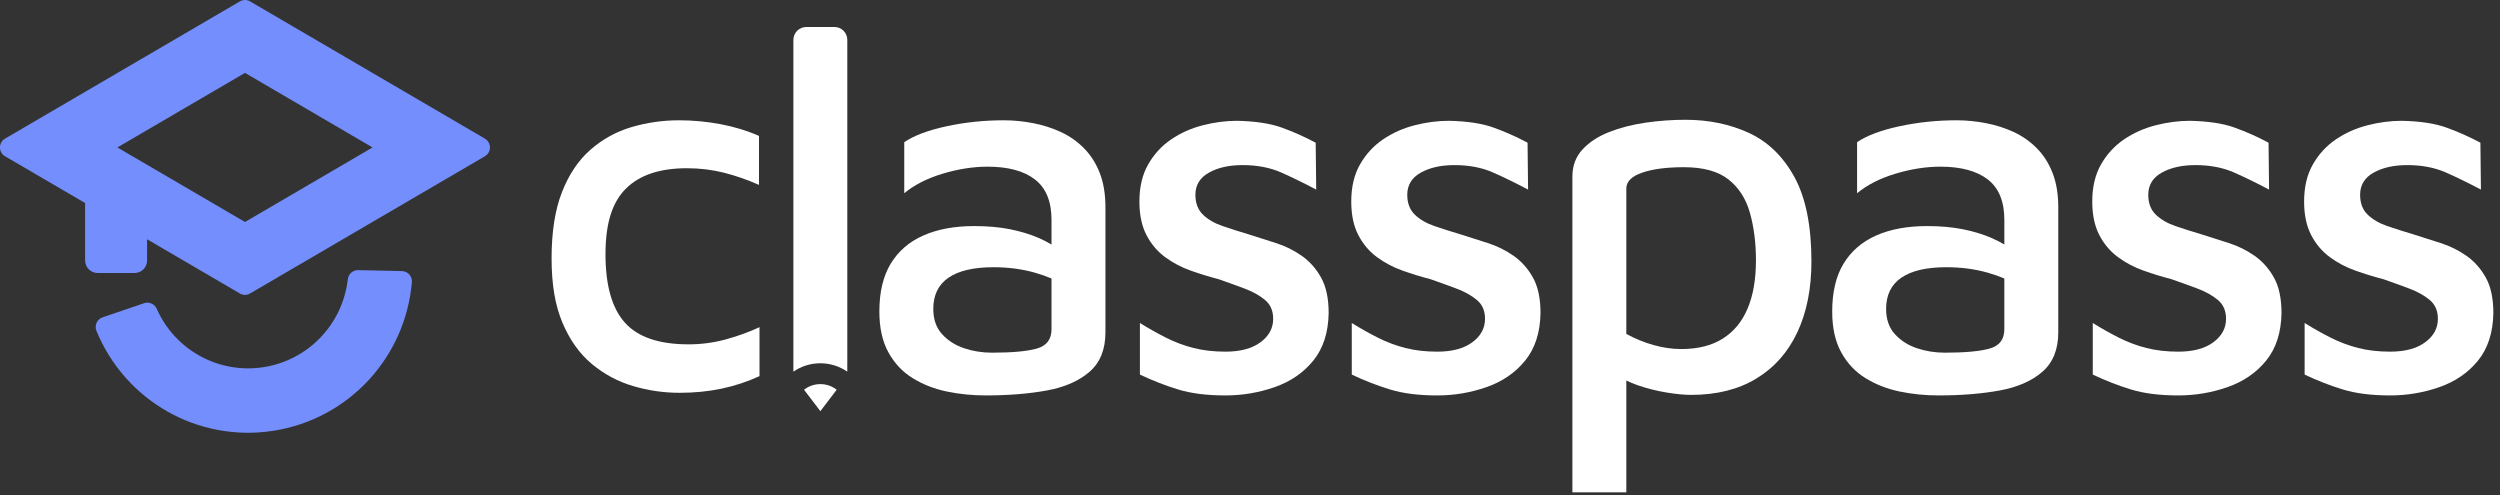 <svg width="207" height="41" viewBox="0 0 207 41" fill="none" xmlns="http://www.w3.org/2000/svg">
<rect x="0" y="0" width="207" height="41" fill="#333333" stroke="none"/>
<path d="M57.004 28.511C54.571 28.511 52.818 27.915 51.745 26.721C50.672 25.527 50.135 23.636 50.135 21.047C50.135 18.458 50.7 16.732 51.831 15.611C52.962 14.489 54.643 13.929 56.876 13.929C57.934 13.929 58.951 14.052 59.924 14.295C60.897 14.54 61.87 14.878 62.844 15.309V11.254C61.87 10.822 60.811 10.499 59.666 10.283C58.521 10.068 57.377 9.96 56.232 9.96C54.886 9.96 53.577 10.147 52.303 10.52C51.03 10.895 49.892 11.52 48.89 12.397C47.888 13.275 47.101 14.447 46.529 15.914C45.956 17.381 45.671 19.208 45.671 21.393C45.671 23.578 45.971 25.298 46.572 26.721C47.173 28.145 47.982 29.282 48.998 30.13C50.014 30.979 51.151 31.59 52.411 31.963C53.67 32.337 54.958 32.524 56.275 32.524C57.506 32.524 58.664 32.409 59.753 32.179C60.84 31.949 61.885 31.604 62.887 31.143V27.088C62.028 27.491 61.098 27.829 60.096 28.102C59.094 28.375 58.063 28.512 57.005 28.512L57.004 28.511Z" fill="white"/>
<path d="M89.748 12.268C89.191 11.707 88.553 11.261 87.838 10.93C87.122 10.6 86.357 10.355 85.541 10.197C84.725 10.039 83.916 9.96 83.115 9.96C81.484 9.96 79.902 10.126 78.371 10.456C76.84 10.787 75.673 11.226 74.872 11.772V16C75.702 15.31 76.761 14.771 78.049 14.382C79.337 13.994 80.582 13.8 81.784 13.8C83.473 13.8 84.775 14.153 85.691 14.857C86.607 15.562 87.065 16.677 87.065 18.201V20.245C86.734 20.049 86.372 19.862 85.97 19.689C85.269 19.387 84.482 19.15 83.609 18.977C82.736 18.805 81.756 18.719 80.668 18.719C79.037 18.719 77.634 18.977 76.46 19.495C75.286 20.014 74.385 20.79 73.756 21.825C73.126 22.86 72.811 24.184 72.811 25.795C72.811 27.147 73.062 28.276 73.563 29.181C74.063 30.087 74.736 30.799 75.581 31.317C76.424 31.835 77.362 32.202 78.393 32.417C79.423 32.633 80.497 32.741 81.612 32.741C83.502 32.741 85.19 32.604 86.679 32.331C88.167 32.058 89.347 31.54 90.221 30.777C91.094 30.015 91.53 28.93 91.53 27.52V17.166C91.53 16.073 91.372 15.124 91.058 14.318C90.743 13.513 90.306 12.83 89.748 12.269V12.268ZM85.863 28.857C85.061 29.087 83.816 29.202 82.127 29.202C81.326 29.202 80.561 29.079 79.831 28.835C79.101 28.591 78.492 28.203 78.006 27.67C77.519 27.138 77.276 26.441 77.276 25.577C77.276 24.428 77.698 23.564 78.543 22.989C79.386 22.414 80.625 22.126 82.256 22.126C83.487 22.126 84.632 22.277 85.691 22.579C86.198 22.724 86.655 22.884 87.065 23.059V27.26C87.065 28.095 86.663 28.627 85.863 28.857Z" fill="white"/>
<path d="M107.78 21.177C107.121 20.718 106.406 20.365 105.633 20.12C104.86 19.876 104.116 19.639 103.401 19.408C102.628 19.179 101.905 18.949 101.233 18.718C100.56 18.488 100.016 18.172 99.602 17.769C99.186 17.366 98.979 16.82 98.979 16.13C98.979 15.325 99.351 14.713 100.095 14.296C100.839 13.879 101.769 13.67 102.886 13.67C104.087 13.67 105.146 13.872 106.063 14.274C106.978 14.677 107.951 15.152 108.982 15.698L108.939 11.815C108.023 11.327 107.086 10.909 106.127 10.564C105.168 10.219 103.93 10.032 102.414 10.003C101.498 10.003 100.56 10.126 99.602 10.37C98.642 10.615 97.77 11.003 96.983 11.535C96.195 12.068 95.559 12.758 95.073 13.606C94.585 14.455 94.343 15.483 94.343 16.691C94.343 17.784 94.536 18.704 94.922 19.452C95.309 20.201 95.823 20.811 96.468 21.286C97.112 21.761 97.82 22.135 98.593 22.408C99.366 22.681 100.139 22.919 100.912 23.12C101.656 23.378 102.372 23.638 103.058 23.896C103.745 24.155 104.31 24.472 104.754 24.846C105.198 25.22 105.419 25.738 105.419 26.399C105.419 27.176 105.069 27.823 104.367 28.34C103.666 28.858 102.699 29.117 101.469 29.117C100.495 29.117 99.616 29.016 98.829 28.815C98.041 28.614 97.29 28.334 96.575 27.974C95.859 27.615 95.129 27.205 94.385 26.745V31.016C95.415 31.506 96.467 31.916 97.541 32.245C98.614 32.576 99.924 32.742 101.469 32.742C102.871 32.742 104.231 32.512 105.548 32.052C106.864 31.592 107.93 30.859 108.746 29.851C109.562 28.845 109.984 27.536 110.013 25.925C110.013 24.716 109.805 23.739 109.39 22.991C108.975 22.243 108.439 21.639 107.781 21.178L107.78 21.177Z" fill="white"/>
<path d="M125.321 21.177C124.662 20.718 123.947 20.365 123.175 20.12C122.402 19.876 121.657 19.639 120.942 19.408C120.169 19.179 119.446 18.949 118.774 18.718C118.102 18.488 117.557 18.172 117.143 17.769C116.728 17.366 116.521 16.82 116.521 16.13C116.521 15.325 116.892 14.713 117.637 14.296C118.381 13.879 119.311 13.67 120.428 13.67C121.63 13.67 122.689 13.872 123.605 14.274C124.52 14.677 125.494 15.152 126.525 15.698L126.482 11.815C125.565 11.327 124.628 10.909 123.669 10.564C122.71 10.219 121.472 10.032 119.955 10.003C119.039 10.003 118.102 10.126 117.143 10.37C116.184 10.615 115.311 11.003 114.524 11.535C113.736 12.068 113.1 12.758 112.614 13.606C112.126 14.455 111.884 15.483 111.884 16.691C111.884 17.784 112.077 18.704 112.463 19.452C112.85 20.201 113.365 20.811 114.009 21.286C114.653 21.761 115.361 22.135 116.134 22.408C116.907 22.681 117.68 22.919 118.452 23.12C119.196 23.378 119.912 23.638 120.599 23.896C121.286 24.155 121.851 24.472 122.295 24.846C122.739 25.22 122.96 25.738 122.96 26.399C122.96 27.176 122.61 27.823 121.909 28.34C121.207 28.858 120.241 29.117 119.01 29.117C118.037 29.117 117.157 29.016 116.37 28.815C115.582 28.614 114.831 28.334 114.116 27.974C113.4 27.615 112.67 27.205 111.927 26.745V31.016C112.957 31.506 114.009 31.916 115.082 32.245C116.156 32.576 117.465 32.742 119.011 32.742C120.413 32.742 121.773 32.512 123.089 32.052C124.405 31.592 125.472 30.859 126.288 29.851C127.104 28.845 127.525 27.536 127.555 25.925C127.555 24.716 127.347 23.739 126.933 22.991C126.517 22.243 125.981 21.639 125.323 21.178L125.321 21.177Z" fill="white"/>
<path d="M144.791 10.996C143.216 10.277 141.471 9.917 139.553 9.917C138.465 9.917 137.37 9.997 136.269 10.154C135.167 10.313 134.158 10.572 133.242 10.931C132.326 11.291 131.59 11.772 131.032 12.376C130.474 12.98 130.194 13.729 130.194 14.62V40.766H134.659V31.506C134.958 31.652 135.27 31.785 135.604 31.899C136.405 32.172 137.207 32.374 138.008 32.503C138.809 32.633 139.482 32.697 140.026 32.697C142.143 32.697 143.947 32.244 145.435 31.338C146.923 30.433 148.054 29.153 148.826 27.499C149.599 25.845 149.986 23.896 149.986 21.653C149.986 18.691 149.513 16.353 148.569 14.642C147.625 12.931 146.364 11.715 144.791 10.996V10.996ZM144.705 25.535C144.247 26.629 143.56 27.463 142.644 28.038C141.728 28.614 140.583 28.901 139.21 28.901C138.465 28.901 137.707 28.793 136.934 28.577C136.161 28.362 135.403 28.053 134.659 27.65V15.613C134.659 15.038 135.095 14.599 135.969 14.297C136.841 13.995 137.993 13.844 139.425 13.844C141.028 13.844 142.258 14.182 143.117 14.858C143.976 15.534 144.57 16.461 144.899 17.641C145.228 18.82 145.393 20.129 145.393 21.567C145.393 23.12 145.164 24.444 144.706 25.536L144.705 25.535Z" fill="white"/>
<path d="M168.643 12.268C168.085 11.707 167.447 11.261 166.733 10.93C166.017 10.6 165.251 10.355 164.435 10.197C163.62 10.039 162.811 9.96 162.01 9.96C160.378 9.96 158.796 10.126 157.266 10.456C155.735 10.787 154.568 11.226 153.767 11.772V16C154.597 15.31 155.655 14.771 156.944 14.382C158.232 13.994 159.476 13.8 160.679 13.8C162.367 13.8 163.669 14.153 164.586 14.857C165.501 15.562 165.96 16.677 165.96 18.201V20.245C165.629 20.049 165.267 19.862 164.865 19.689C164.163 19.387 163.376 19.15 162.504 18.977C161.63 18.805 160.651 18.719 159.563 18.719C157.931 18.719 156.529 18.977 155.355 19.495C154.181 20.014 153.28 20.79 152.65 21.825C152.021 22.86 151.706 24.184 151.706 25.795C151.706 27.147 151.956 28.276 152.457 29.181C152.958 30.087 153.63 30.799 154.475 31.317C155.319 31.835 156.257 32.202 157.287 32.417C158.318 32.633 159.391 32.741 160.507 32.741C162.396 32.741 164.085 32.604 165.573 32.331C167.061 32.058 168.242 31.54 169.115 30.777C169.988 30.015 170.425 28.93 170.425 27.52V17.166C170.425 16.073 170.267 15.124 169.952 14.318C169.637 13.513 169.201 12.83 168.643 12.269V12.268ZM164.757 28.857C163.956 29.087 162.71 29.202 161.022 29.202C160.221 29.202 159.455 29.079 158.725 28.835C157.995 28.591 157.387 28.203 156.9 27.67C156.413 27.138 156.17 26.441 156.17 25.577C156.17 24.428 156.592 23.564 157.437 22.989C158.281 22.414 159.52 22.126 161.151 22.126C162.381 22.126 163.526 22.277 164.585 22.579C165.093 22.724 165.55 22.884 165.959 23.059V27.26C165.959 28.095 165.558 28.627 164.757 28.857Z" fill="white"/>
<path d="M186.676 21.177C186.018 20.718 185.303 20.365 184.53 20.12C183.757 19.876 183.012 19.639 182.298 19.408C181.525 19.179 180.801 18.949 180.129 18.718C179.456 18.488 178.913 18.172 178.498 17.769C178.083 17.366 177.876 16.82 177.876 16.13C177.876 15.325 178.247 14.713 178.991 14.296C179.735 13.879 180.666 13.67 181.782 13.67C182.984 13.67 184.042 13.872 184.959 14.274C185.875 14.677 186.848 15.152 187.879 15.698L187.836 11.815C186.92 11.327 185.983 10.909 185.024 10.564C184.065 10.219 182.827 10.032 181.31 10.003C180.394 10.003 179.456 10.126 178.498 10.37C177.539 10.615 176.666 11.003 175.879 11.535C175.092 12.068 174.455 12.758 173.969 13.606C173.482 14.455 173.239 15.483 173.239 16.691C173.239 17.784 173.433 18.704 173.819 19.452C174.205 20.201 174.72 20.811 175.364 21.286C176.008 21.761 176.717 22.135 177.49 22.408C178.263 22.681 179.036 22.919 179.809 23.12C180.553 23.378 181.268 23.638 181.955 23.896C182.642 24.155 183.206 24.472 183.65 24.846C184.094 25.22 184.316 25.738 184.316 26.399C184.316 27.176 183.965 27.823 183.264 28.34C182.562 28.858 181.596 29.117 180.366 29.117C179.392 29.117 178.512 29.016 177.725 28.815C176.937 28.614 176.186 28.334 175.471 27.974C174.756 27.615 174.026 27.205 173.282 26.745V31.016C174.312 31.506 175.364 31.916 176.437 32.245C177.51 32.576 178.82 32.742 180.366 32.742C181.768 32.742 183.128 32.512 184.444 32.052C185.76 31.592 186.827 30.859 187.643 29.851C188.458 28.845 188.88 27.536 188.909 25.925C188.909 24.716 188.701 23.739 188.287 22.991C187.871 22.243 187.335 21.639 186.677 21.178L186.676 21.177Z" fill="white"/>
<path d="M204.217 21.177C203.559 20.718 202.844 20.365 202.071 20.12C201.298 19.876 200.553 19.639 199.839 19.408C199.066 19.179 198.342 18.949 197.67 18.718C196.997 18.488 196.454 18.172 196.039 17.769C195.624 17.366 195.417 16.82 195.417 16.13C195.417 15.325 195.788 14.713 196.532 14.296C197.276 13.879 198.207 13.67 199.323 13.67C200.525 13.67 201.583 13.872 202.5 14.274C203.416 14.677 204.389 15.152 205.42 15.698L205.377 11.815C204.461 11.327 203.524 10.909 202.565 10.564C201.606 10.219 200.368 10.032 198.851 10.003C197.935 10.003 196.997 10.126 196.039 10.37C195.08 10.615 194.207 11.003 193.42 11.535C192.633 12.068 191.996 12.758 191.51 13.606C191.023 14.455 190.78 15.483 190.78 16.691C190.78 17.784 190.974 18.704 191.36 19.452C191.746 20.201 192.261 20.811 192.906 21.286C193.549 21.761 194.258 22.135 195.031 22.408C195.804 22.681 196.577 22.919 197.35 23.12C198.094 23.378 198.809 23.638 199.496 23.896C200.183 24.155 200.747 24.472 201.191 24.846C201.635 25.22 201.857 25.738 201.857 26.399C201.857 27.176 201.506 27.823 200.805 28.34C200.103 28.858 199.137 29.117 197.907 29.117C196.933 29.117 196.053 29.016 195.266 28.815C194.478 28.614 193.727 28.334 193.012 27.974C192.297 27.615 191.567 27.205 190.823 26.745V31.016C191.853 31.506 192.905 31.916 193.978 32.245C195.051 32.576 196.361 32.742 197.907 32.742C199.309 32.742 200.669 32.512 201.985 32.052C203.301 31.592 204.368 30.859 205.184 29.851C205.999 28.845 206.421 27.536 206.45 25.925C206.45 24.716 206.243 23.739 205.828 22.991C205.412 22.243 204.876 21.639 204.218 21.178L204.217 21.177Z" fill="white"/>
<path d="M69.099 2.237H66.754C66.168 2.237 65.692 2.715 65.692 3.303V30.774C66.327 30.335 67.096 30.078 67.924 30.078C68.753 30.078 69.521 30.336 70.156 30.774V3.303C70.156 2.715 69.684 2.237 69.098 2.237H69.099Z" fill="white"/>
<path d="M66.573 32.27L67.926 34.044L69.278 32.27C68.902 31.975 68.434 31.804 67.926 31.804C67.417 31.804 66.949 31.975 66.573 32.27Z" fill="white"/>
<path d="M40.149 11.478L20.706 0.116C20.445 -0.039 20.122 -0.039 19.861 0.116L0.418 11.478C-0.141 11.801 -0.141 12.614 0.418 12.939L7.048 16.813V21.569C7.048 22.138 7.506 22.602 8.075 22.602H11.15C11.716 22.602 12.178 22.137 12.178 21.569V19.81L19.86 24.3C20.121 24.455 20.444 24.455 20.705 24.3L40.148 12.939C40.707 12.615 40.707 11.802 40.148 11.478H40.149ZM20.284 18.381L9.719 12.208L20.284 6.034L30.848 12.208L20.284 18.381Z" fill="#748FFD"/>
<path d="M33.281 22.446L29.651 22.367C29.212 22.358 28.847 22.692 28.797 23.131C28.373 26.828 25.544 29.826 21.813 30.402C18.083 30.978 14.488 28.972 12.98 25.573C12.801 25.169 12.353 24.961 11.937 25.103L8.498 26.274C8.039 26.43 7.801 26.945 7.985 27.395C10.363 33.185 16.375 36.636 22.619 35.671C28.863 34.708 33.566 29.602 34.104 23.362C34.146 22.877 33.766 22.457 33.281 22.447L33.281 22.446Z" fill="#748FFD"/>
</svg>
